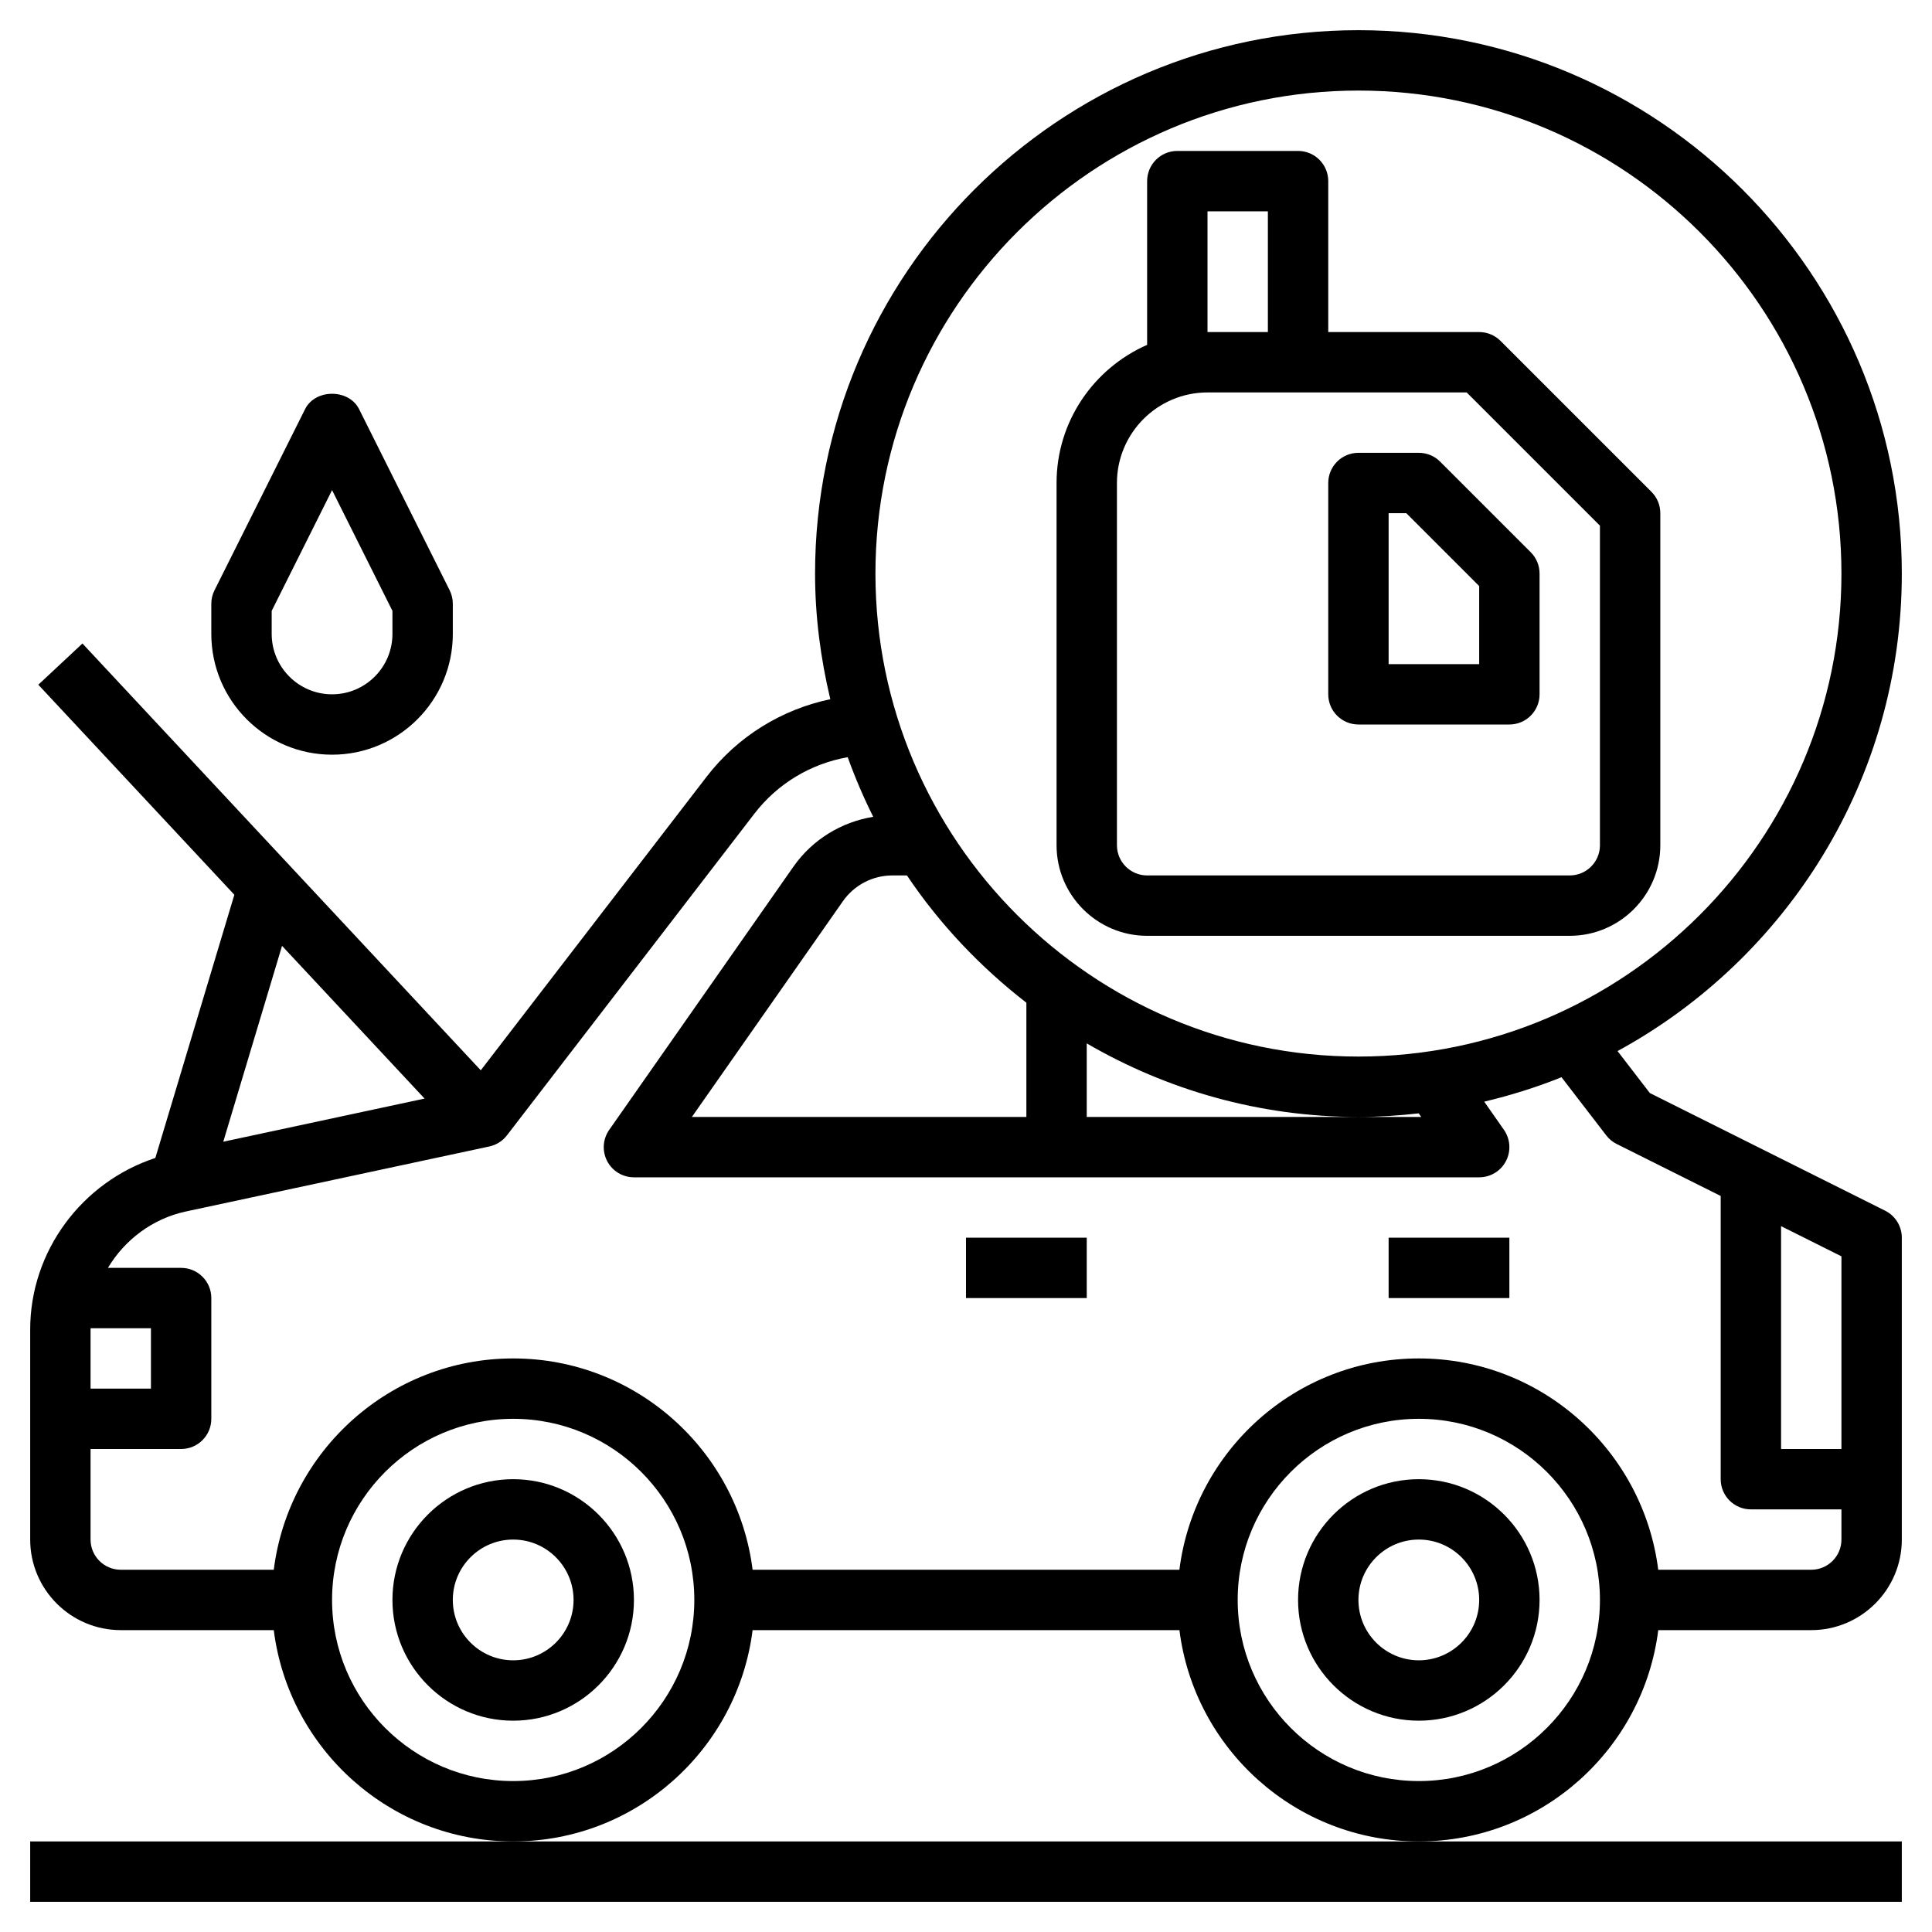 <svg id="Layer_3" enable-background="new 0 0 64 64" height="512" viewBox="0 0 64 64" width="512" xmlns="http://www.w3.org/2000/svg"><path d="m1 61v2h62v-2h-16-30z"/><path d="m17 49c-2.206 0-4 1.794-4 4s1.794 4 4 4 4-1.794 4-4-1.794-4-4-4zm0 6c-1.103 0-2-.897-2-2s.897-2 2-2 2 .897 2 2-.897 2-2 2z"/><path d="m47 49c-2.206 0-4 1.794-4 4s1.794 4 4 4 4-1.794 4-4-1.794-4-4-4zm0 6c-1.103 0-2-.897-2-2s.897-2 2-2 2 .897 2 2-.897 2-2 2z"/><path d="m62.447 40.105-7.794-3.897-1.07-1.39c5.605-3.054 9.417-8.999 9.417-15.818 0-9.925-8.075-18-18-18s-18 8.075-18 18c0 1.435.187 2.823.505 4.162-1.618.341-3.072 1.235-4.099 2.57l-7.48 9.723-13.195-14.138-1.462 1.365 6.494 6.958-2.617 8.719c-2.43.798-4.146 3.084-4.146 5.683v6.958c0 1.654 1.346 3 3 3h5.069c.495 3.94 3.859 7 7.931 7s7.436-3.06 7.931-7h14.139c.495 3.94 3.859 7 7.931 7s7.436-3.06 7.931-7h5.068c1.654 0 3-1.346 3-3v-10c0-.379-.214-.725-.553-.895zm-1.447 7.895h-2v-7.382l2 1zm-16-45c8.822 0 16 7.178 16 16s-7.178 16-16 16-16-7.178-16-16 7.178-16 16-16zm2.08 34h-2.08-9v-2.436c2.651 1.54 5.72 2.436 9 2.436.676 0 1.341-.045 1.997-.118zm-17.036-8c1.081 1.612 2.425 3.029 3.956 4.216v3.784h-11.08l5.003-7.147c.374-.535.987-.853 1.639-.853zm-15.979 7.392-6.669 1.429 1.947-6.488zm-11.061 7.608h1.996v2h-2v-1.958c0-.014.004-.028.004-.042zm13.996 15c-3.309 0-6-2.691-6-6s2.691-6 6-6 6 2.691 6 6-2.691 6-6 6zm30 0c-3.309 0-6-2.691-6-6s2.691-6 6-6 6 2.691 6 6-2.691 6-6 6zm13-7h-5.069c-.495-3.94-3.859-7-7.931-7s-7.436 3.06-7.931 7h-14.138c-.495-3.94-3.859-7-7.931-7s-7.436 3.06-7.931 7h-5.069c-.551 0-1-.448-1-1v-3h3c.552 0 1-.447 1-1v-4c0-.553-.448-1-1-1h-2.425c.557-.93 1.477-1.631 2.587-1.869l10.048-2.153c.232-.05.438-.18.583-.368l8.199-10.658c.768-.998 1.869-1.653 3.089-1.869.245.678.526 1.337.846 1.975-1.058.171-2.017.757-2.642 1.649l-6.104 8.721c-.214.306-.24.704-.068 1.035.172.33.514.537.887.537h28c.373 0 .715-.207.887-.538s.146-.729-.067-1.035l-.653-.933c.879-.21 1.736-.477 2.56-.81l1.481 1.926c.092.12.21.218.345.285l3.447 1.723v9.382c0 .553.448 1 1 1h3v1c0 .552-.449 1-1 1z"/><path d="m32 41h4v2h-4z"/><path d="m46 41h4v2h-4z"/><path d="m38 31h14c1.654 0 3-1.346 3-3v-11c0-.266-.105-.52-.293-.707l-5-5c-.187-.188-.442-.293-.707-.293h-5v-5c0-.553-.448-1-1-1h-4c-.552 0-1 .447-1 1v5.424c-1.763.774-3 2.531-3 4.576v12c0 1.654 1.346 3 3 3zm2-24h2v4h-2zm-3 9c0-1.654 1.346-3 3-3h8.586l4.414 4.414v10.586c0 .552-.449 1-1 1h-14c-.551 0-1-.448-1-1z"/><path d="m45 24h5c.552 0 1-.447 1-1v-4c0-.266-.105-.52-.293-.707l-3-3c-.187-.188-.442-.293-.707-.293h-2c-.552 0-1 .447-1 1v7c0 .553.448 1 1 1zm1-7h.586l2.414 2.414v2.586h-3z"/><path d="m11 25c2.206 0 4-1.794 4-4v-1c0-.155-.036-.309-.105-.447l-3-6c-.339-.678-1.45-.678-1.789 0l-3 6c-.07.138-.106.292-.106.447v1c0 2.206 1.794 4 4 4zm-2-4.764 2-4 2 4v.764c0 1.103-.897 2-2 2s-2-.897-2-2z"/></svg>